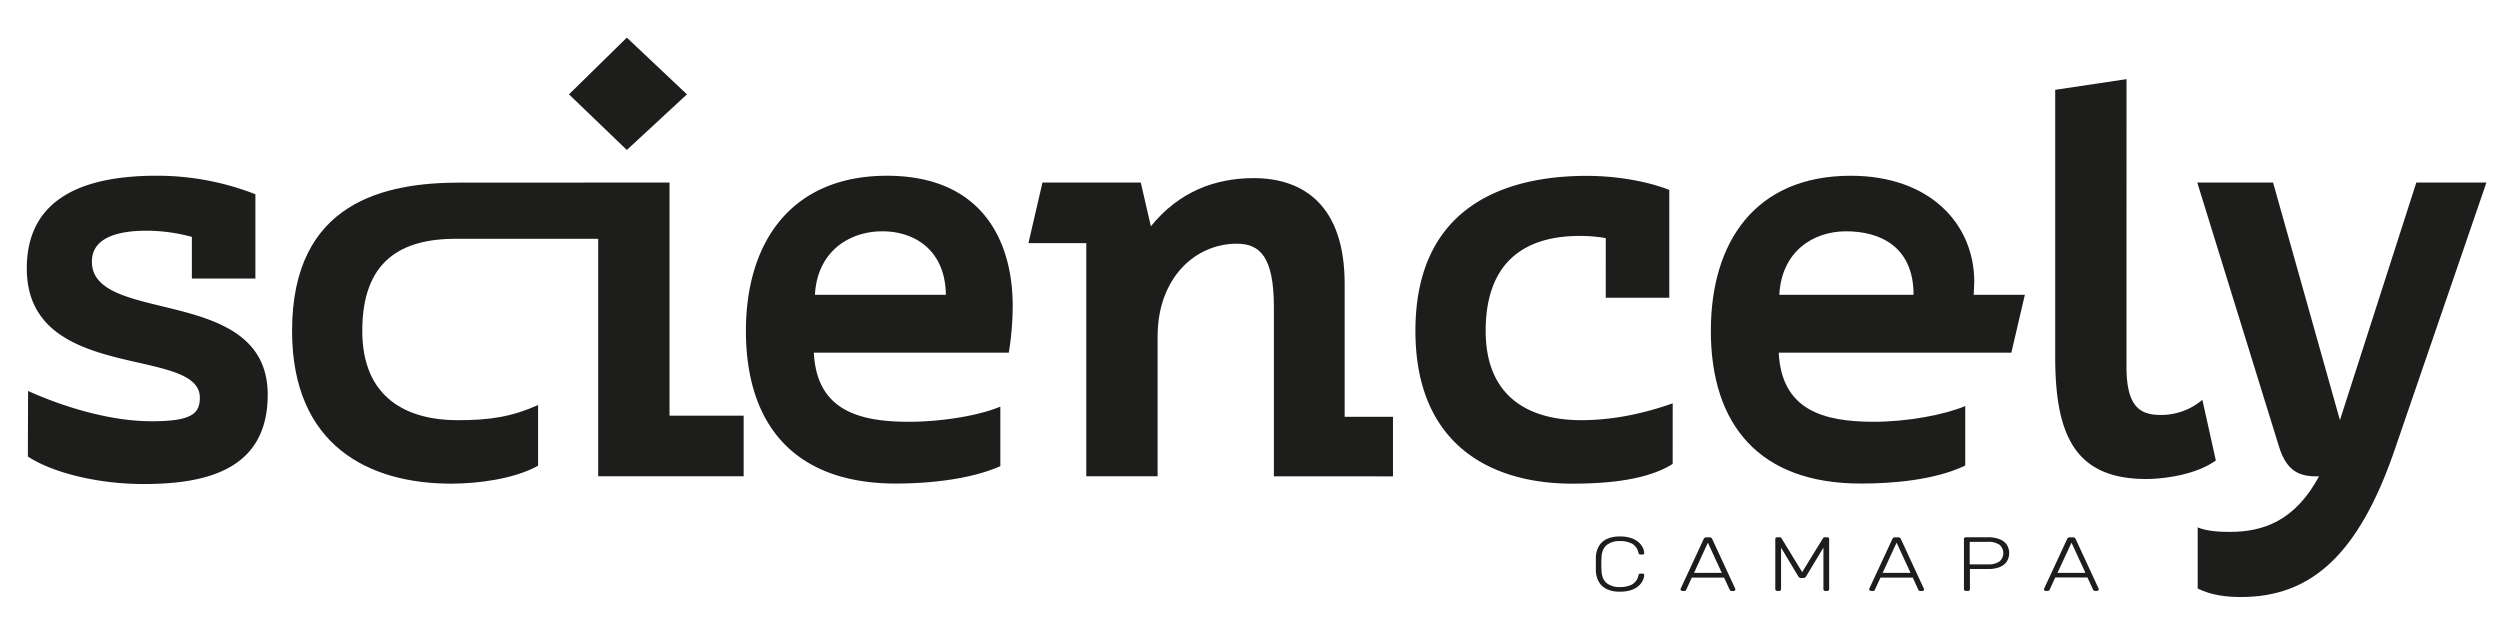 <?xml version="1.0" encoding="UTF-8"?> <svg xmlns="http://www.w3.org/2000/svg" id="Слой_1" data-name="Слой 1" viewBox="0 0 1141.25 281.79"> <defs> <style>.cls-1{fill:#1d1d1b;}</style> </defs> <path class="cls-1" d="M12.82,178.46c9.49,4.35,33.34,13.84,56.41,13.84,18,0,22-3.33,22-10.77,0-23.84-79-6.41-79-59,0-29.23,21.54-42.31,59.23-42.31a123,123,0,0,1,45.13,8.46v38.46h-29v-19a79.2,79.2,0,0,0-20.77-2.82c-12.3,0-24.87,2.82-24.87,14.1,0,29.23,80.26,10.26,80.26,60.77,0,34.1-27.69,40.77-56.67,40.77-20.77,0-41.54-5.13-52.82-12.56Z"></path> <path class="cls-1" d="M305.64,83.33V189.74h33.84v27.69H273.07V109H208.2c-25.13,0-42.82,10-42.82,42.05,0,30.77,20.51,40.77,43.59,40.77,14.62,0,24.62-1.54,36.67-6.92v27.69c-11,6.15-27.69,8.2-39.75,8.2-36.92,0-72.56-16.92-72.56-69.74,0-59.23,42.82-67.69,76.67-67.69Zm-45.9-40.26,26.41-25.9,27.44,25.9L286.15,68.46Z"></path> <path class="cls-1" d="M371.53,161c1.28,26.15,20.26,31.54,43.34,31.54,15.12,0,32.05-2.82,41.79-6.92v27.17c-13.85,6.16-33.08,7.95-47.69,7.95-46.16,0-68.46-26.66-68.46-69.74,0-40.51,20.77-70.77,64.36-70.77,43.07,0,57.43,29.23,57.43,59.49A135.26,135.26,0,0,1,460.51,161Zm60.26-26.41c-.26-20.51-14.36-29-29-29-15.12,0-29.74,9.23-30.77,29Z"></path> <path class="cls-1" d="M528.45,217.43H495.89V111H469.48l6.41-27.69h44.87l4.61,20c12.82-15.9,29.49-22,46.93-22,23.33,0,41.53,13.07,41.53,48.2v60.77h22.06v27.18H581.53V140.25c0-23.08-6.41-29-16.93-29-19.23,0-36.15,15.89-36.15,42.3Z"></path> <path class="cls-1" d="M763.57,211.79c-11.79,7.44-30,9-45.89,9-36.67,0-71.54-17.43-71.54-69.74,0-59.23,44.36-70.77,78.2-70.77,13.08,0,27.18,2.31,37.69,6.41v49.23h-29V108.71a65.52,65.52,0,0,0-12-1c-25.13,0-42.82,12-42.82,43.33,0,30.77,20.51,40.77,43.59,40.77,14.61,0,28.72-3.08,41.79-7.69Z"></path> <path class="cls-1" d="M812,161c1.28,26.15,20.26,31.54,43.33,31.54,15.13,0,32-3.08,41.8-7.18v27.18c-14.11,6.67-33.08,8.2-47.7,8.2C803.31,220.76,781,194.1,781,151c0-40.51,20.26-70.77,63.85-70.77,36.15,0,56.41,22,56.41,48.46,0,2-.26,4.1-.26,5.9h23.34L918.18,161Zm61.54-26.41c0-22.31-15.64-29-30.77-29s-29.49,9.23-30.51,29Z"></path> <path class="cls-1" d="M970.74,167.43c0,18.21,6.16,22,15.64,22a29.08,29.08,0,0,0,19-6.92l6.15,27.69c-9.23,6.67-24.1,8.46-31.79,8.46-32.31,0-41.54-19.74-41.54-55.64V41l32.56-4.87Z"></path> <path class="cls-1" d="M1037.66,83.33l30.52,108.46,34.87-108.46h32l-41.54,121c-16.67,49.23-38.72,68.21-70.51,68.21-6.67,0-13.34-.77-19.75-3.85V240.76c4.36,1.8,10.26,2.05,14.62,2.05,15.13,0,29.74-4.87,40.77-25.38-8.72.26-14.62-2.05-18.21-13.33L1003.05,83.33Z"></path> <path class="cls-1" d="M739.53,270.1a13.53,13.53,0,0,1-6.18-1.24,8.33,8.33,0,0,1-3.56-3.38,11.12,11.12,0,0,1-1.28-4.87c0-.95,0-2,0-3.08s0-2.14,0-3.15a11.24,11.24,0,0,1,1.28-4.88,8.21,8.21,0,0,1,3.56-3.38,13.67,13.67,0,0,1,6.18-1.22,15.84,15.84,0,0,1,5,.7,10.11,10.11,0,0,1,3.39,1.84,7.75,7.75,0,0,1,1.95,2.45,6.9,6.9,0,0,1,.73,2.57.51.51,0,0,1-.23.51,1.12,1.12,0,0,1-.64.19h-.84a1,1,0,0,1-.58-.16.8.8,0,0,1-.33-.58,6.25,6.25,0,0,0-3-4.27,11.69,11.69,0,0,0-5.51-1.15,9.28,9.28,0,0,0-6,1.8q-2.22,1.8-2.39,5.76-.14,2.87,0,5.88c.11,2.64.91,4.55,2.39,5.76a9.28,9.28,0,0,0,6,1.8,11.69,11.69,0,0,0,5.51-1.16,6.23,6.23,0,0,0,3-4.27.77.77,0,0,1,.33-.57,1,1,0,0,1,.58-.16h.84a1.05,1.05,0,0,1,.64.19.51.51,0,0,1,.23.51,6.9,6.9,0,0,1-.73,2.57,7.86,7.86,0,0,1-1.95,2.45,10.11,10.11,0,0,1-3.39,1.84A16.13,16.13,0,0,1,739.53,270.1Z"></path> <path class="cls-1" d="M768,269.75a.86.86,0,0,1-.58-.21.61.61,0,0,1-.25-.49,1,1,0,0,1,.08-.39L777.76,246a1.3,1.3,0,0,1,.44-.53,1.49,1.49,0,0,1,.77-.17h1.42a1.52,1.52,0,0,1,.77.17,1.28,1.28,0,0,1,.43.53l10.53,22.71a1.18,1.18,0,0,1,.08.39.61.61,0,0,1-.25.49.86.86,0,0,1-.58.21h-.83a1,1,0,0,1-.63-.19,1.59,1.59,0,0,1-.29-.34l-2.58-5.6H772.31l-2.57,5.6a.79.79,0,0,1-.28.34,1,1,0,0,1-.64.19Zm5.32-8.23H786l-6.36-13.79Z"></path> <path class="cls-1" d="M811.38,269.75a1,1,0,0,1-.68-.21.66.66,0,0,1-.28-.56V246.05a.69.69,0,0,1,.28-.59,1,1,0,0,1,.68-.21h1a1,1,0,0,1,.63.17.86.86,0,0,1,.24.28l9.45,15.47,9.49-15.47a2.14,2.14,0,0,1,.27-.28.88.88,0,0,1,.6-.17h1a1,1,0,0,1,.7.21.72.72,0,0,1,.25.59V269a.69.69,0,0,1-.25.56,1,1,0,0,1-.7.21h-.75a1,1,0,0,1-.67-.21.72.72,0,0,1-.25-.56V250l-7.94,13.16a1.11,1.11,0,0,1-.48.52,1.62,1.62,0,0,1-.81.18h-.92a1.49,1.49,0,0,1-.79-.18,1.47,1.47,0,0,1-.5-.52L813.05,250v19a.72.72,0,0,1-.25.56,1,1,0,0,1-.67.21Z"></path> <path class="cls-1" d="M854.11,269.75a.86.86,0,0,1-.58-.21.61.61,0,0,1-.25-.49,1,1,0,0,1,.08-.39L863.89,246a1.28,1.28,0,0,1,.43-.53,1.49,1.49,0,0,1,.77-.17h1.42a1.49,1.49,0,0,1,.77.17,1.28,1.28,0,0,1,.43.53l10.53,22.71a1.18,1.18,0,0,1,.08.39.61.61,0,0,1-.25.49.86.86,0,0,1-.58.21h-.83a1,1,0,0,1-.63-.19,2,2,0,0,1-.29-.34l-2.58-5.6H858.44l-2.58,5.6a.83.83,0,0,1-.27.34,1,1,0,0,1-.65.19Zm5.32-8.23h12.73l-6.36-13.79Z"></path> <path class="cls-1" d="M897.46,269.75a1,1,0,0,1-.67-.21.72.72,0,0,1-.25-.56V246.05a.75.75,0,0,1,.25-.59,1,1,0,0,1,.67-.21h10.11a14,14,0,0,1,5,.82A7.24,7.24,0,0,1,916,248.5a7.28,7.28,0,0,1,0,8,7.19,7.19,0,0,1-3.33,2.44,14.22,14.22,0,0,1-5,.82h-8.4V269a.72.72,0,0,1-.25.56,1.09,1.09,0,0,1-.71.21Zm1.71-12.11h8.19a8.94,8.94,0,0,0,5.39-1.33,5,5,0,0,0,0-7.63,8.94,8.94,0,0,0-5.39-1.33h-8.19Z"></path> <path class="cls-1" d="M933.91,269.75a.89.89,0,0,1-.59-.21.64.64,0,0,1-.25-.49,1,1,0,0,1,.09-.39L943.68,246a1.3,1.3,0,0,1,.44-.53,1.49,1.49,0,0,1,.77-.17h1.41a1.46,1.46,0,0,1,.77.17,1.3,1.3,0,0,1,.44.53L958,268.66a1.18,1.18,0,0,1,.08.39.61.61,0,0,1-.25.49.88.88,0,0,1-.58.21h-.84a.94.94,0,0,1-.62-.19,1.59,1.59,0,0,1-.29-.34l-2.58-5.6H938.23l-2.58,5.6a.75.75,0,0,1-.27.34,1,1,0,0,1-.64.19Zm5.32-8.23H952l-6.36-13.79Z"></path> </svg> 